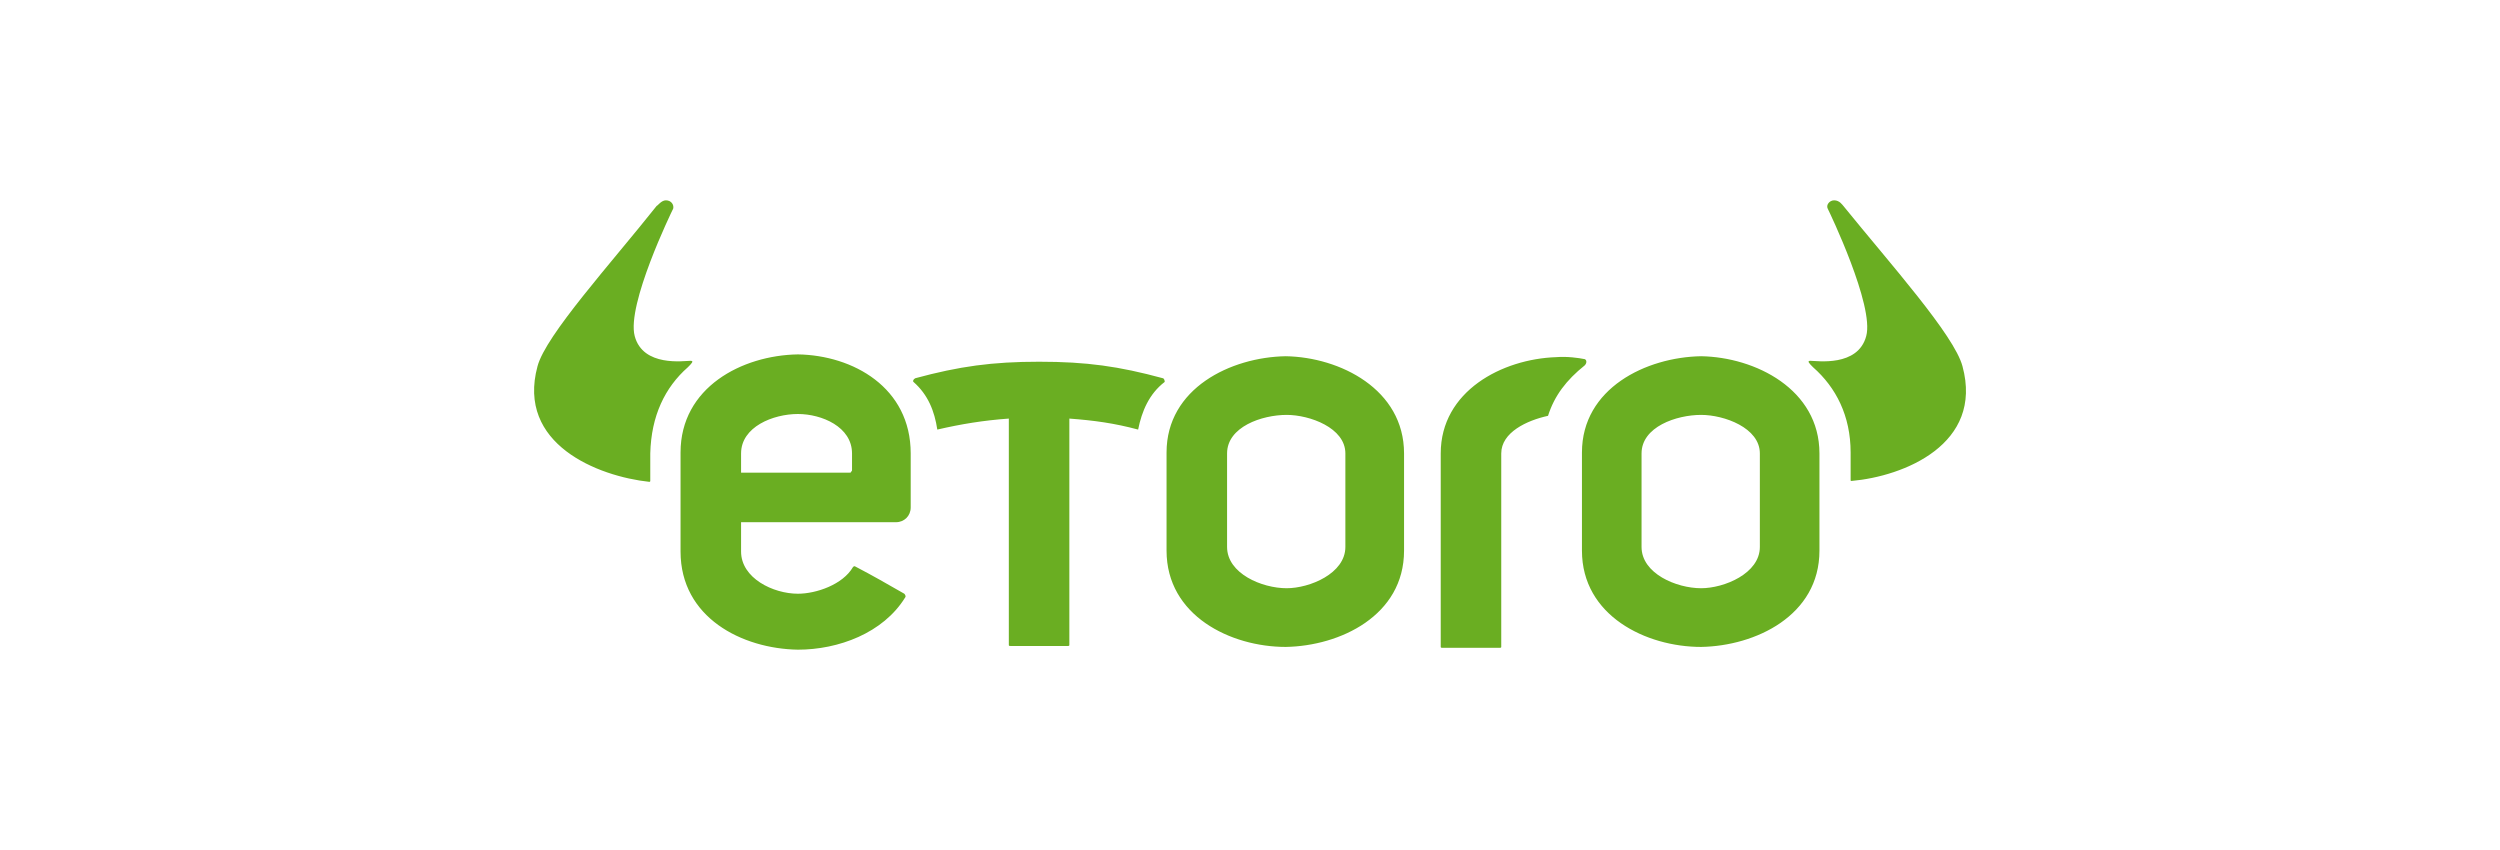 <svg width="100" height="34" viewBox="0 0 100 34" fill="none" xmlns="http://www.w3.org/2000/svg">
<g clip-path="url(#clip0_5020_21099)">
<path d="M78.5 14.652C78.17 13.405 75.603 10.544 73.732 8.234C73.695 8.197 73.585 8.013 73.365 8.013C73.182 8.013 73.035 8.197 73.108 8.344C73.182 8.49 74.979 12.232 74.649 13.442C74.319 14.689 72.668 14.432 72.412 14.432C72.265 14.432 72.375 14.543 72.522 14.689C73.439 15.496 74.025 16.633 74.025 18.1V19.201C74.025 19.238 74.025 19.238 74.062 19.238C76.153 19.054 79.344 17.77 78.5 14.652ZM70.394 21.878C70.394 22.942 68.963 23.529 68.046 23.529C67.056 23.529 65.662 22.942 65.662 21.878V18.137C65.662 17.073 67.056 16.596 68.046 16.596C68.963 16.596 70.394 17.11 70.394 18.137V21.878ZM68.046 14.249C65.846 14.286 63.278 15.533 63.278 18.1V22.025C63.278 24.63 65.846 25.877 68.046 25.877C70.211 25.84 72.778 24.63 72.778 22.025V18.137C72.778 15.569 70.211 14.286 68.046 14.249ZM53.815 21.878C53.815 22.942 52.384 23.529 51.467 23.529C50.477 23.529 49.083 22.942 49.083 21.878V18.137C49.083 17.073 50.477 16.596 51.467 16.596C52.384 16.596 53.815 17.11 53.815 18.137V21.878ZM51.431 14.249C49.23 14.286 46.662 15.533 46.662 18.1V22.025C46.662 24.63 49.23 25.877 51.431 25.877C53.595 25.84 56.162 24.63 56.162 22.025V18.137C56.162 15.569 53.595 14.286 51.431 14.249ZM27.515 14.689C27.662 14.543 27.772 14.432 27.625 14.432C27.368 14.432 25.718 14.689 25.388 13.442C25.058 12.195 26.855 8.49 26.928 8.344C26.965 8.197 26.855 8.013 26.635 8.013C26.451 8.013 26.305 8.234 26.268 8.234C24.434 10.544 21.83 13.405 21.5 14.652C20.656 17.77 23.921 19.054 25.975 19.274C26.011 19.274 26.011 19.238 26.011 19.238V18.137C26.048 16.633 26.598 15.496 27.515 14.689ZM46.515 15.129C44.755 14.652 43.471 14.469 41.564 14.469C39.693 14.469 38.372 14.652 36.612 15.129C36.538 15.166 36.502 15.239 36.538 15.276C37.125 15.79 37.382 16.45 37.492 17.183C38.446 16.963 39.326 16.817 40.353 16.743V25.803C40.353 25.84 40.39 25.84 40.426 25.84H42.701C42.737 25.84 42.774 25.84 42.774 25.803V16.743C43.764 16.817 44.571 16.927 45.525 17.183C45.672 16.45 45.965 15.753 46.589 15.276C46.589 15.203 46.552 15.129 46.515 15.129ZM63.352 14.359C63.168 14.322 62.691 14.249 62.251 14.286C60.087 14.359 57.629 15.643 57.629 18.137V25.877C57.629 25.913 57.666 25.913 57.703 25.913H59.977C60.014 25.913 60.05 25.913 60.05 25.877V18.137C60.05 17.294 61.077 16.817 61.921 16.633C62.178 15.826 62.655 15.203 63.388 14.616C63.498 14.506 63.462 14.359 63.352 14.359ZM34.081 18.797C34.081 18.834 34.081 18.834 34.044 18.871C34.044 18.907 34.008 18.907 33.971 18.907H29.643V18.137C29.643 17.073 30.926 16.56 31.917 16.56C32.87 16.56 34.081 17.073 34.081 18.137V18.797ZM31.917 14.176C29.679 14.212 27.222 15.496 27.222 18.1V22.062C27.222 24.703 29.679 25.95 31.917 25.987C33.531 25.987 35.328 25.326 36.208 23.896C36.245 23.859 36.208 23.786 36.172 23.749C35.401 23.309 34.961 23.052 34.191 22.649C34.154 22.649 34.154 22.649 34.118 22.685C33.714 23.382 32.65 23.749 31.917 23.749C30.926 23.749 29.643 23.126 29.643 22.062V20.888H35.842C36.172 20.888 36.428 20.631 36.428 20.301V18.137C36.428 15.496 34.118 14.212 31.917 14.176Z" fill="#6AAE22"/>
</g>
<defs>
<clipPath id="clip0_5020_21099">
<rect width="59.435" height="17.973" fill="white" transform="translate(20.282 8.013)"/>
</clipPath>
</defs>
</svg>
